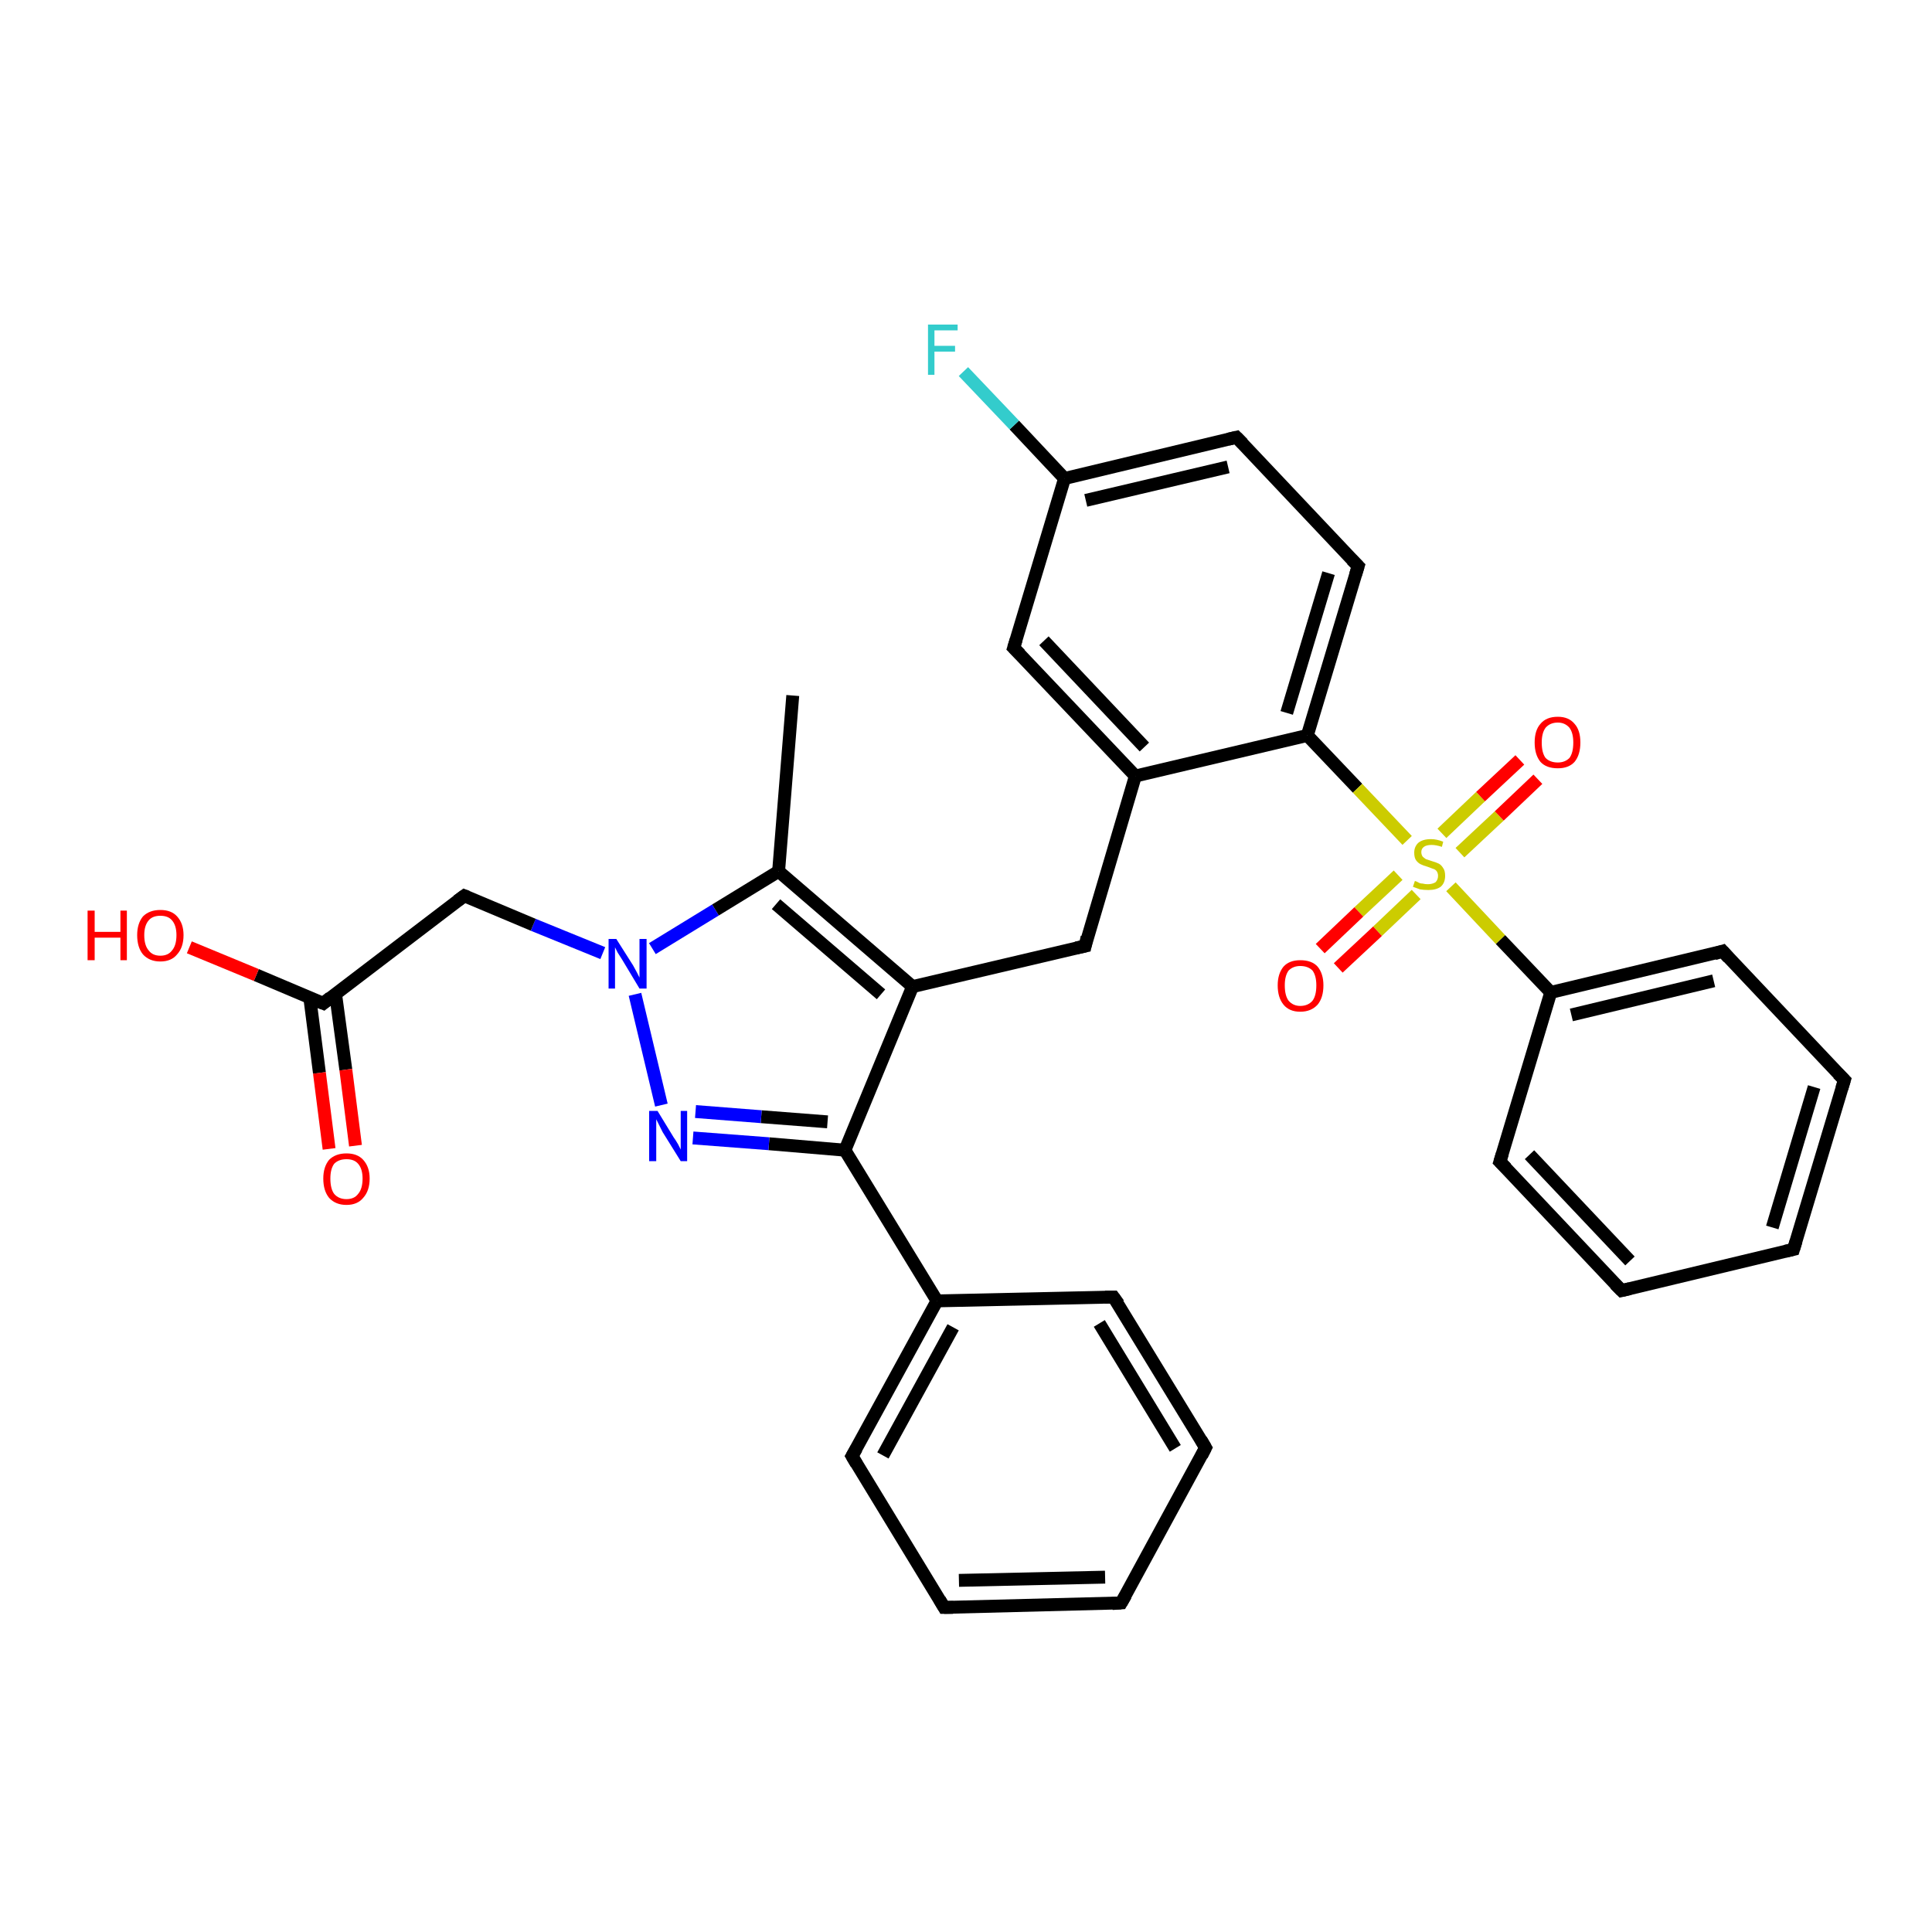 <?xml version='1.0' encoding='iso-8859-1'?>
<svg version='1.1' baseProfile='full'
              xmlns='http://www.w3.org/2000/svg'
                      xmlns:rdkit='http://www.rdkit.org/xml'
                      xmlns:xlink='http://www.w3.org/1999/xlink'
                  xml:space='preserve'
width='300px' height='300px' viewBox='0 0 300 300'>
<!-- END OF HEADER -->
<rect style='opacity:1.0;fill:#FFFFFF;stroke:none' width='300.0' height='300.0' x='0.0' y='0.0'> </rect>
<path class='bond-0 atom-0 atom-1' d='M 123.1,108.0 L 120.9,135.3' style='fill:none;fill-rule:evenodd;stroke:#000000;stroke-width:2.0px;stroke-linecap:butt;stroke-linejoin:miter;stroke-opacity:1' />
<path class='bond-1 atom-1 atom-2' d='M 120.9,135.3 L 141.7,153.2' style='fill:none;fill-rule:evenodd;stroke:#000000;stroke-width:2.0px;stroke-linecap:butt;stroke-linejoin:miter;stroke-opacity:1' />
<path class='bond-1 atom-1 atom-2' d='M 120.5,140.4 L 136.8,154.4' style='fill:none;fill-rule:evenodd;stroke:#000000;stroke-width:2.0px;stroke-linecap:butt;stroke-linejoin:miter;stroke-opacity:1' />
<path class='bond-2 atom-2 atom-3' d='M 141.7,153.2 L 168.5,146.9' style='fill:none;fill-rule:evenodd;stroke:#000000;stroke-width:2.0px;stroke-linecap:butt;stroke-linejoin:miter;stroke-opacity:1' />
<path class='bond-3 atom-3 atom-4' d='M 168.5,146.9 L 176.3,120.5' style='fill:none;fill-rule:evenodd;stroke:#000000;stroke-width:2.0px;stroke-linecap:butt;stroke-linejoin:miter;stroke-opacity:1' />
<path class='bond-4 atom-4 atom-5' d='M 176.3,120.5 L 157.4,100.6' style='fill:none;fill-rule:evenodd;stroke:#000000;stroke-width:2.0px;stroke-linecap:butt;stroke-linejoin:miter;stroke-opacity:1' />
<path class='bond-4 atom-4 atom-5' d='M 177.7,116.0 L 162.1,99.5' style='fill:none;fill-rule:evenodd;stroke:#000000;stroke-width:2.0px;stroke-linecap:butt;stroke-linejoin:miter;stroke-opacity:1' />
<path class='bond-5 atom-5 atom-6' d='M 157.4,100.6 L 165.3,74.3' style='fill:none;fill-rule:evenodd;stroke:#000000;stroke-width:2.0px;stroke-linecap:butt;stroke-linejoin:miter;stroke-opacity:1' />
<path class='bond-6 atom-6 atom-7' d='M 165.3,74.3 L 157.5,66.0' style='fill:none;fill-rule:evenodd;stroke:#000000;stroke-width:2.0px;stroke-linecap:butt;stroke-linejoin:miter;stroke-opacity:1' />
<path class='bond-6 atom-6 atom-7' d='M 157.5,66.0 L 149.6,57.7' style='fill:none;fill-rule:evenodd;stroke:#33CCCC;stroke-width:2.0px;stroke-linecap:butt;stroke-linejoin:miter;stroke-opacity:1' />
<path class='bond-7 atom-6 atom-8' d='M 165.3,74.3 L 192.0,67.9' style='fill:none;fill-rule:evenodd;stroke:#000000;stroke-width:2.0px;stroke-linecap:butt;stroke-linejoin:miter;stroke-opacity:1' />
<path class='bond-7 atom-6 atom-8' d='M 168.6,77.7 L 190.7,72.5' style='fill:none;fill-rule:evenodd;stroke:#000000;stroke-width:2.0px;stroke-linecap:butt;stroke-linejoin:miter;stroke-opacity:1' />
<path class='bond-8 atom-8 atom-9' d='M 192.0,67.9 L 210.9,87.9' style='fill:none;fill-rule:evenodd;stroke:#000000;stroke-width:2.0px;stroke-linecap:butt;stroke-linejoin:miter;stroke-opacity:1' />
<path class='bond-9 atom-9 atom-10' d='M 210.9,87.9 L 203.0,114.2' style='fill:none;fill-rule:evenodd;stroke:#000000;stroke-width:2.0px;stroke-linecap:butt;stroke-linejoin:miter;stroke-opacity:1' />
<path class='bond-9 atom-9 atom-10' d='M 206.3,89.0 L 199.8,110.7' style='fill:none;fill-rule:evenodd;stroke:#000000;stroke-width:2.0px;stroke-linecap:butt;stroke-linejoin:miter;stroke-opacity:1' />
<path class='bond-10 atom-10 atom-11' d='M 203.0,114.2 L 210.8,122.4' style='fill:none;fill-rule:evenodd;stroke:#000000;stroke-width:2.0px;stroke-linecap:butt;stroke-linejoin:miter;stroke-opacity:1' />
<path class='bond-10 atom-10 atom-11' d='M 210.8,122.4 L 218.5,130.5' style='fill:none;fill-rule:evenodd;stroke:#CCCC00;stroke-width:2.0px;stroke-linecap:butt;stroke-linejoin:miter;stroke-opacity:1' />
<path class='bond-11 atom-11 atom-12' d='M 217.1,135.9 L 211.0,141.6' style='fill:none;fill-rule:evenodd;stroke:#CCCC00;stroke-width:2.0px;stroke-linecap:butt;stroke-linejoin:miter;stroke-opacity:1' />
<path class='bond-11 atom-11 atom-12' d='M 211.0,141.6 L 205.0,147.3' style='fill:none;fill-rule:evenodd;stroke:#FF0000;stroke-width:2.0px;stroke-linecap:butt;stroke-linejoin:miter;stroke-opacity:1' />
<path class='bond-11 atom-11 atom-12' d='M 219.9,138.9 L 213.9,144.6' style='fill:none;fill-rule:evenodd;stroke:#CCCC00;stroke-width:2.0px;stroke-linecap:butt;stroke-linejoin:miter;stroke-opacity:1' />
<path class='bond-11 atom-11 atom-12' d='M 213.9,144.6 L 207.8,150.3' style='fill:none;fill-rule:evenodd;stroke:#FF0000;stroke-width:2.0px;stroke-linecap:butt;stroke-linejoin:miter;stroke-opacity:1' />
<path class='bond-12 atom-11 atom-13' d='M 226.7,132.4 L 232.8,126.7' style='fill:none;fill-rule:evenodd;stroke:#CCCC00;stroke-width:2.0px;stroke-linecap:butt;stroke-linejoin:miter;stroke-opacity:1' />
<path class='bond-12 atom-11 atom-13' d='M 232.8,126.7 L 238.8,121.0' style='fill:none;fill-rule:evenodd;stroke:#FF0000;stroke-width:2.0px;stroke-linecap:butt;stroke-linejoin:miter;stroke-opacity:1' />
<path class='bond-12 atom-11 atom-13' d='M 223.9,129.4 L 229.9,123.7' style='fill:none;fill-rule:evenodd;stroke:#CCCC00;stroke-width:2.0px;stroke-linecap:butt;stroke-linejoin:miter;stroke-opacity:1' />
<path class='bond-12 atom-11 atom-13' d='M 229.9,123.7 L 236.0,118.0' style='fill:none;fill-rule:evenodd;stroke:#FF0000;stroke-width:2.0px;stroke-linecap:butt;stroke-linejoin:miter;stroke-opacity:1' />
<path class='bond-13 atom-11 atom-14' d='M 225.3,137.7 L 233.0,145.9' style='fill:none;fill-rule:evenodd;stroke:#CCCC00;stroke-width:2.0px;stroke-linecap:butt;stroke-linejoin:miter;stroke-opacity:1' />
<path class='bond-13 atom-11 atom-14' d='M 233.0,145.9 L 240.8,154.1' style='fill:none;fill-rule:evenodd;stroke:#000000;stroke-width:2.0px;stroke-linecap:butt;stroke-linejoin:miter;stroke-opacity:1' />
<path class='bond-14 atom-14 atom-15' d='M 240.8,154.1 L 267.5,147.7' style='fill:none;fill-rule:evenodd;stroke:#000000;stroke-width:2.0px;stroke-linecap:butt;stroke-linejoin:miter;stroke-opacity:1' />
<path class='bond-14 atom-14 atom-15' d='M 244.0,157.6 L 266.1,152.3' style='fill:none;fill-rule:evenodd;stroke:#000000;stroke-width:2.0px;stroke-linecap:butt;stroke-linejoin:miter;stroke-opacity:1' />
<path class='bond-15 atom-15 atom-16' d='M 267.5,147.7 L 286.4,167.7' style='fill:none;fill-rule:evenodd;stroke:#000000;stroke-width:2.0px;stroke-linecap:butt;stroke-linejoin:miter;stroke-opacity:1' />
<path class='bond-16 atom-16 atom-17' d='M 286.4,167.7 L 278.5,194.0' style='fill:none;fill-rule:evenodd;stroke:#000000;stroke-width:2.0px;stroke-linecap:butt;stroke-linejoin:miter;stroke-opacity:1' />
<path class='bond-16 atom-16 atom-17' d='M 281.7,168.8 L 275.2,190.6' style='fill:none;fill-rule:evenodd;stroke:#000000;stroke-width:2.0px;stroke-linecap:butt;stroke-linejoin:miter;stroke-opacity:1' />
<path class='bond-17 atom-17 atom-18' d='M 278.5,194.0 L 251.8,200.4' style='fill:none;fill-rule:evenodd;stroke:#000000;stroke-width:2.0px;stroke-linecap:butt;stroke-linejoin:miter;stroke-opacity:1' />
<path class='bond-18 atom-18 atom-19' d='M 251.8,200.4 L 232.9,180.4' style='fill:none;fill-rule:evenodd;stroke:#000000;stroke-width:2.0px;stroke-linecap:butt;stroke-linejoin:miter;stroke-opacity:1' />
<path class='bond-18 atom-18 atom-19' d='M 253.1,195.8 L 237.5,179.3' style='fill:none;fill-rule:evenodd;stroke:#000000;stroke-width:2.0px;stroke-linecap:butt;stroke-linejoin:miter;stroke-opacity:1' />
<path class='bond-19 atom-2 atom-20' d='M 141.7,153.2 L 131.2,178.6' style='fill:none;fill-rule:evenodd;stroke:#000000;stroke-width:2.0px;stroke-linecap:butt;stroke-linejoin:miter;stroke-opacity:1' />
<path class='bond-20 atom-20 atom-21' d='M 131.2,178.6 L 119.4,177.6' style='fill:none;fill-rule:evenodd;stroke:#000000;stroke-width:2.0px;stroke-linecap:butt;stroke-linejoin:miter;stroke-opacity:1' />
<path class='bond-20 atom-20 atom-21' d='M 119.4,177.6 L 107.6,176.7' style='fill:none;fill-rule:evenodd;stroke:#0000FF;stroke-width:2.0px;stroke-linecap:butt;stroke-linejoin:miter;stroke-opacity:1' />
<path class='bond-20 atom-20 atom-21' d='M 128.5,174.2 L 118.2,173.4' style='fill:none;fill-rule:evenodd;stroke:#000000;stroke-width:2.0px;stroke-linecap:butt;stroke-linejoin:miter;stroke-opacity:1' />
<path class='bond-20 atom-20 atom-21' d='M 118.2,173.4 L 108.0,172.6' style='fill:none;fill-rule:evenodd;stroke:#0000FF;stroke-width:2.0px;stroke-linecap:butt;stroke-linejoin:miter;stroke-opacity:1' />
<path class='bond-21 atom-21 atom-22' d='M 102.7,171.6 L 98.6,154.4' style='fill:none;fill-rule:evenodd;stroke:#0000FF;stroke-width:2.0px;stroke-linecap:butt;stroke-linejoin:miter;stroke-opacity:1' />
<path class='bond-22 atom-22 atom-23' d='M 93.6,148.0 L 82.8,143.6' style='fill:none;fill-rule:evenodd;stroke:#0000FF;stroke-width:2.0px;stroke-linecap:butt;stroke-linejoin:miter;stroke-opacity:1' />
<path class='bond-22 atom-22 atom-23' d='M 82.8,143.6 L 72.1,139.1' style='fill:none;fill-rule:evenodd;stroke:#000000;stroke-width:2.0px;stroke-linecap:butt;stroke-linejoin:miter;stroke-opacity:1' />
<path class='bond-23 atom-23 atom-24' d='M 72.1,139.1 L 50.2,155.8' style='fill:none;fill-rule:evenodd;stroke:#000000;stroke-width:2.0px;stroke-linecap:butt;stroke-linejoin:miter;stroke-opacity:1' />
<path class='bond-24 atom-24 atom-25' d='M 50.2,155.8 L 39.8,151.4' style='fill:none;fill-rule:evenodd;stroke:#000000;stroke-width:2.0px;stroke-linecap:butt;stroke-linejoin:miter;stroke-opacity:1' />
<path class='bond-24 atom-24 atom-25' d='M 39.8,151.4 L 29.4,147.1' style='fill:none;fill-rule:evenodd;stroke:#FF0000;stroke-width:2.0px;stroke-linecap:butt;stroke-linejoin:miter;stroke-opacity:1' />
<path class='bond-25 atom-24 atom-26' d='M 48.1,154.9 L 49.6,166.6' style='fill:none;fill-rule:evenodd;stroke:#000000;stroke-width:2.0px;stroke-linecap:butt;stroke-linejoin:miter;stroke-opacity:1' />
<path class='bond-25 atom-24 atom-26' d='M 49.6,166.6 L 51.1,178.4' style='fill:none;fill-rule:evenodd;stroke:#FF0000;stroke-width:2.0px;stroke-linecap:butt;stroke-linejoin:miter;stroke-opacity:1' />
<path class='bond-25 atom-24 atom-26' d='M 52.1,154.3 L 53.7,166.1' style='fill:none;fill-rule:evenodd;stroke:#000000;stroke-width:2.0px;stroke-linecap:butt;stroke-linejoin:miter;stroke-opacity:1' />
<path class='bond-25 atom-24 atom-26' d='M 53.7,166.1 L 55.2,177.9' style='fill:none;fill-rule:evenodd;stroke:#FF0000;stroke-width:2.0px;stroke-linecap:butt;stroke-linejoin:miter;stroke-opacity:1' />
<path class='bond-26 atom-20 atom-27' d='M 131.2,178.6 L 145.5,202.0' style='fill:none;fill-rule:evenodd;stroke:#000000;stroke-width:2.0px;stroke-linecap:butt;stroke-linejoin:miter;stroke-opacity:1' />
<path class='bond-27 atom-27 atom-28' d='M 145.5,202.0 L 132.3,226.1' style='fill:none;fill-rule:evenodd;stroke:#000000;stroke-width:2.0px;stroke-linecap:butt;stroke-linejoin:miter;stroke-opacity:1' />
<path class='bond-27 atom-27 atom-28' d='M 148.0,206.1 L 137.1,226.0' style='fill:none;fill-rule:evenodd;stroke:#000000;stroke-width:2.0px;stroke-linecap:butt;stroke-linejoin:miter;stroke-opacity:1' />
<path class='bond-28 atom-28 atom-29' d='M 132.3,226.1 L 146.6,249.6' style='fill:none;fill-rule:evenodd;stroke:#000000;stroke-width:2.0px;stroke-linecap:butt;stroke-linejoin:miter;stroke-opacity:1' />
<path class='bond-29 atom-29 atom-30' d='M 146.6,249.6 L 174.1,248.9' style='fill:none;fill-rule:evenodd;stroke:#000000;stroke-width:2.0px;stroke-linecap:butt;stroke-linejoin:miter;stroke-opacity:1' />
<path class='bond-29 atom-29 atom-30' d='M 148.9,245.4 L 171.6,244.9' style='fill:none;fill-rule:evenodd;stroke:#000000;stroke-width:2.0px;stroke-linecap:butt;stroke-linejoin:miter;stroke-opacity:1' />
<path class='bond-30 atom-30 atom-31' d='M 174.1,248.9 L 187.2,224.8' style='fill:none;fill-rule:evenodd;stroke:#000000;stroke-width:2.0px;stroke-linecap:butt;stroke-linejoin:miter;stroke-opacity:1' />
<path class='bond-31 atom-31 atom-32' d='M 187.2,224.8 L 172.9,201.4' style='fill:none;fill-rule:evenodd;stroke:#000000;stroke-width:2.0px;stroke-linecap:butt;stroke-linejoin:miter;stroke-opacity:1' />
<path class='bond-31 atom-31 atom-32' d='M 182.5,224.9 L 170.7,205.5' style='fill:none;fill-rule:evenodd;stroke:#000000;stroke-width:2.0px;stroke-linecap:butt;stroke-linejoin:miter;stroke-opacity:1' />
<path class='bond-32 atom-22 atom-1' d='M 101.3,147.3 L 111.1,141.3' style='fill:none;fill-rule:evenodd;stroke:#0000FF;stroke-width:2.0px;stroke-linecap:butt;stroke-linejoin:miter;stroke-opacity:1' />
<path class='bond-32 atom-22 atom-1' d='M 111.1,141.3 L 120.9,135.3' style='fill:none;fill-rule:evenodd;stroke:#000000;stroke-width:2.0px;stroke-linecap:butt;stroke-linejoin:miter;stroke-opacity:1' />
<path class='bond-33 atom-32 atom-27' d='M 172.9,201.4 L 145.5,202.0' style='fill:none;fill-rule:evenodd;stroke:#000000;stroke-width:2.0px;stroke-linecap:butt;stroke-linejoin:miter;stroke-opacity:1' />
<path class='bond-34 atom-10 atom-4' d='M 203.0,114.2 L 176.3,120.5' style='fill:none;fill-rule:evenodd;stroke:#000000;stroke-width:2.0px;stroke-linecap:butt;stroke-linejoin:miter;stroke-opacity:1' />
<path class='bond-35 atom-19 atom-14' d='M 232.9,180.4 L 240.8,154.1' style='fill:none;fill-rule:evenodd;stroke:#000000;stroke-width:2.0px;stroke-linecap:butt;stroke-linejoin:miter;stroke-opacity:1' />
<path d='M 167.1,147.2 L 168.5,146.9 L 168.8,145.5' style='fill:none;stroke:#000000;stroke-width:2.0px;stroke-linecap:butt;stroke-linejoin:miter;stroke-opacity:1;' />
<path d='M 158.4,101.6 L 157.4,100.6 L 157.8,99.3' style='fill:none;stroke:#000000;stroke-width:2.0px;stroke-linecap:butt;stroke-linejoin:miter;stroke-opacity:1;' />
<path d='M 190.7,68.2 L 192.0,67.9 L 193.0,68.9' style='fill:none;stroke:#000000;stroke-width:2.0px;stroke-linecap:butt;stroke-linejoin:miter;stroke-opacity:1;' />
<path d='M 209.9,86.9 L 210.9,87.9 L 210.5,89.2' style='fill:none;stroke:#000000;stroke-width:2.0px;stroke-linecap:butt;stroke-linejoin:miter;stroke-opacity:1;' />
<path d='M 266.2,148.1 L 267.5,147.7 L 268.4,148.7' style='fill:none;stroke:#000000;stroke-width:2.0px;stroke-linecap:butt;stroke-linejoin:miter;stroke-opacity:1;' />
<path d='M 285.4,166.7 L 286.4,167.7 L 286.0,169.0' style='fill:none;stroke:#000000;stroke-width:2.0px;stroke-linecap:butt;stroke-linejoin:miter;stroke-opacity:1;' />
<path d='M 278.9,192.7 L 278.5,194.0 L 277.2,194.3' style='fill:none;stroke:#000000;stroke-width:2.0px;stroke-linecap:butt;stroke-linejoin:miter;stroke-opacity:1;' />
<path d='M 253.1,200.1 L 251.8,200.4 L 250.8,199.4' style='fill:none;stroke:#000000;stroke-width:2.0px;stroke-linecap:butt;stroke-linejoin:miter;stroke-opacity:1;' />
<path d='M 233.9,181.4 L 232.9,180.4 L 233.3,179.1' style='fill:none;stroke:#000000;stroke-width:2.0px;stroke-linecap:butt;stroke-linejoin:miter;stroke-opacity:1;' />
<path d='M 72.6,139.3 L 72.1,139.1 L 71.0,139.9' style='fill:none;stroke:#000000;stroke-width:2.0px;stroke-linecap:butt;stroke-linejoin:miter;stroke-opacity:1;' />
<path d='M 51.3,154.9 L 50.2,155.8 L 49.7,155.6' style='fill:none;stroke:#000000;stroke-width:2.0px;stroke-linecap:butt;stroke-linejoin:miter;stroke-opacity:1;' />
<path d='M 133.0,224.9 L 132.3,226.1 L 133.0,227.3' style='fill:none;stroke:#000000;stroke-width:2.0px;stroke-linecap:butt;stroke-linejoin:miter;stroke-opacity:1;' />
<path d='M 145.9,248.4 L 146.6,249.6 L 148.0,249.6' style='fill:none;stroke:#000000;stroke-width:2.0px;stroke-linecap:butt;stroke-linejoin:miter;stroke-opacity:1;' />
<path d='M 172.7,249.0 L 174.1,248.9 L 174.8,247.7' style='fill:none;stroke:#000000;stroke-width:2.0px;stroke-linecap:butt;stroke-linejoin:miter;stroke-opacity:1;' />
<path d='M 186.6,226.0 L 187.2,224.8 L 186.5,223.6' style='fill:none;stroke:#000000;stroke-width:2.0px;stroke-linecap:butt;stroke-linejoin:miter;stroke-opacity:1;' />
<path d='M 173.7,202.5 L 172.9,201.4 L 171.6,201.4' style='fill:none;stroke:#000000;stroke-width:2.0px;stroke-linecap:butt;stroke-linejoin:miter;stroke-opacity:1;' />
<path class='atom-7' d='M 144.1 50.4
L 148.7 50.4
L 148.7 51.3
L 145.1 51.3
L 145.1 53.7
L 148.3 53.7
L 148.3 54.6
L 145.1 54.6
L 145.1 58.2
L 144.1 58.2
L 144.1 50.4
' fill='#33CCCC'/>
<path class='atom-11' d='M 219.7 136.8
Q 219.8 136.8, 220.2 137.0
Q 220.5 137.2, 220.9 137.2
Q 221.3 137.3, 221.7 137.3
Q 222.4 137.3, 222.9 137.0
Q 223.3 136.6, 223.3 136.0
Q 223.3 135.6, 223.1 135.3
Q 222.9 135.0, 222.5 134.9
Q 222.2 134.8, 221.7 134.6
Q 221.0 134.4, 220.6 134.2
Q 220.2 134.0, 219.9 133.6
Q 219.6 133.2, 219.6 132.4
Q 219.6 131.5, 220.2 130.9
Q 220.9 130.3, 222.2 130.3
Q 223.1 130.3, 224.1 130.7
L 223.9 131.5
Q 223.0 131.2, 222.3 131.2
Q 221.5 131.2, 221.1 131.5
Q 220.7 131.8, 220.7 132.3
Q 220.7 132.7, 220.9 133.0
Q 221.1 133.2, 221.4 133.4
Q 221.7 133.5, 222.3 133.7
Q 223.0 133.9, 223.4 134.1
Q 223.8 134.3, 224.1 134.8
Q 224.4 135.2, 224.4 136.0
Q 224.4 137.1, 223.7 137.7
Q 223.0 138.2, 221.8 138.2
Q 221.1 138.2, 220.5 138.1
Q 220.0 137.9, 219.4 137.7
L 219.7 136.8
' fill='#CCCC00'/>
<path class='atom-12' d='M 198.4 153.0
Q 198.4 151.2, 199.3 150.1
Q 200.2 149.1, 201.9 149.1
Q 203.7 149.1, 204.6 150.1
Q 205.5 151.2, 205.5 153.0
Q 205.5 154.9, 204.6 156.0
Q 203.6 157.1, 201.9 157.1
Q 200.2 157.1, 199.3 156.0
Q 198.4 154.9, 198.4 153.0
M 201.9 156.2
Q 203.1 156.2, 203.8 155.4
Q 204.4 154.6, 204.4 153.0
Q 204.4 151.5, 203.8 150.7
Q 203.1 150.0, 201.9 150.0
Q 200.8 150.0, 200.1 150.7
Q 199.5 151.5, 199.5 153.0
Q 199.5 154.6, 200.1 155.4
Q 200.8 156.2, 201.9 156.2
' fill='#FF0000'/>
<path class='atom-13' d='M 238.3 115.3
Q 238.3 113.4, 239.2 112.4
Q 240.1 111.3, 241.9 111.3
Q 243.6 111.3, 244.5 112.4
Q 245.4 113.4, 245.4 115.3
Q 245.4 117.2, 244.5 118.3
Q 243.6 119.3, 241.9 119.3
Q 240.1 119.3, 239.2 118.3
Q 238.3 117.2, 238.3 115.3
M 241.9 118.4
Q 243.0 118.4, 243.7 117.7
Q 244.3 116.9, 244.3 115.3
Q 244.3 113.8, 243.7 113.0
Q 243.0 112.2, 241.9 112.2
Q 240.7 112.2, 240.0 113.0
Q 239.4 113.8, 239.4 115.3
Q 239.4 116.9, 240.0 117.7
Q 240.7 118.4, 241.9 118.4
' fill='#FF0000'/>
<path class='atom-21' d='M 102.1 172.5
L 104.6 176.6
Q 104.9 177.0, 105.3 177.7
Q 105.7 178.5, 105.7 178.5
L 105.7 172.5
L 106.7 172.5
L 106.7 180.3
L 105.7 180.3
L 102.9 175.8
Q 102.6 175.2, 102.3 174.6
Q 102.0 174.0, 101.9 173.8
L 101.9 180.3
L 100.8 180.3
L 100.8 172.5
L 102.1 172.5
' fill='#0000FF'/>
<path class='atom-22' d='M 95.7 145.8
L 98.3 149.9
Q 98.5 150.3, 98.9 151.0
Q 99.3 151.8, 99.3 151.8
L 99.3 145.8
L 100.4 145.8
L 100.4 153.5
L 99.3 153.5
L 96.6 149.0
Q 96.3 148.5, 95.9 147.9
Q 95.6 147.3, 95.5 147.1
L 95.5 153.5
L 94.5 153.5
L 94.5 145.8
L 95.7 145.8
' fill='#0000FF'/>
<path class='atom-25' d='M 13.6 141.4
L 14.7 141.4
L 14.7 144.7
L 18.7 144.7
L 18.7 141.4
L 19.7 141.4
L 19.7 149.1
L 18.7 149.1
L 18.7 145.6
L 14.7 145.6
L 14.7 149.1
L 13.6 149.1
L 13.6 141.4
' fill='#FF0000'/>
<path class='atom-25' d='M 21.3 145.2
Q 21.3 143.4, 22.2 142.3
Q 23.2 141.3, 24.9 141.3
Q 26.6 141.3, 27.5 142.3
Q 28.5 143.4, 28.5 145.2
Q 28.5 147.1, 27.5 148.2
Q 26.6 149.3, 24.9 149.3
Q 23.2 149.3, 22.2 148.2
Q 21.3 147.1, 21.3 145.2
M 24.9 148.4
Q 26.1 148.4, 26.7 147.6
Q 27.4 146.8, 27.4 145.2
Q 27.4 143.7, 26.7 142.9
Q 26.1 142.2, 24.9 142.2
Q 23.7 142.2, 23.1 142.9
Q 22.4 143.7, 22.4 145.2
Q 22.4 146.8, 23.1 147.6
Q 23.7 148.4, 24.9 148.4
' fill='#FF0000'/>
<path class='atom-26' d='M 50.2 183.0
Q 50.2 181.2, 51.1 180.1
Q 52.1 179.1, 53.8 179.1
Q 55.5 179.1, 56.4 180.1
Q 57.4 181.2, 57.4 183.0
Q 57.4 184.9, 56.4 186.0
Q 55.5 187.1, 53.8 187.1
Q 52.1 187.1, 51.1 186.0
Q 50.2 184.9, 50.2 183.0
M 53.8 186.2
Q 55.0 186.2, 55.6 185.4
Q 56.3 184.6, 56.3 183.0
Q 56.3 181.5, 55.6 180.7
Q 55.0 180.0, 53.8 180.0
Q 52.6 180.0, 51.9 180.7
Q 51.3 181.5, 51.3 183.0
Q 51.3 184.6, 51.9 185.4
Q 52.6 186.2, 53.8 186.2
' fill='#FF0000'/>
</svg>
